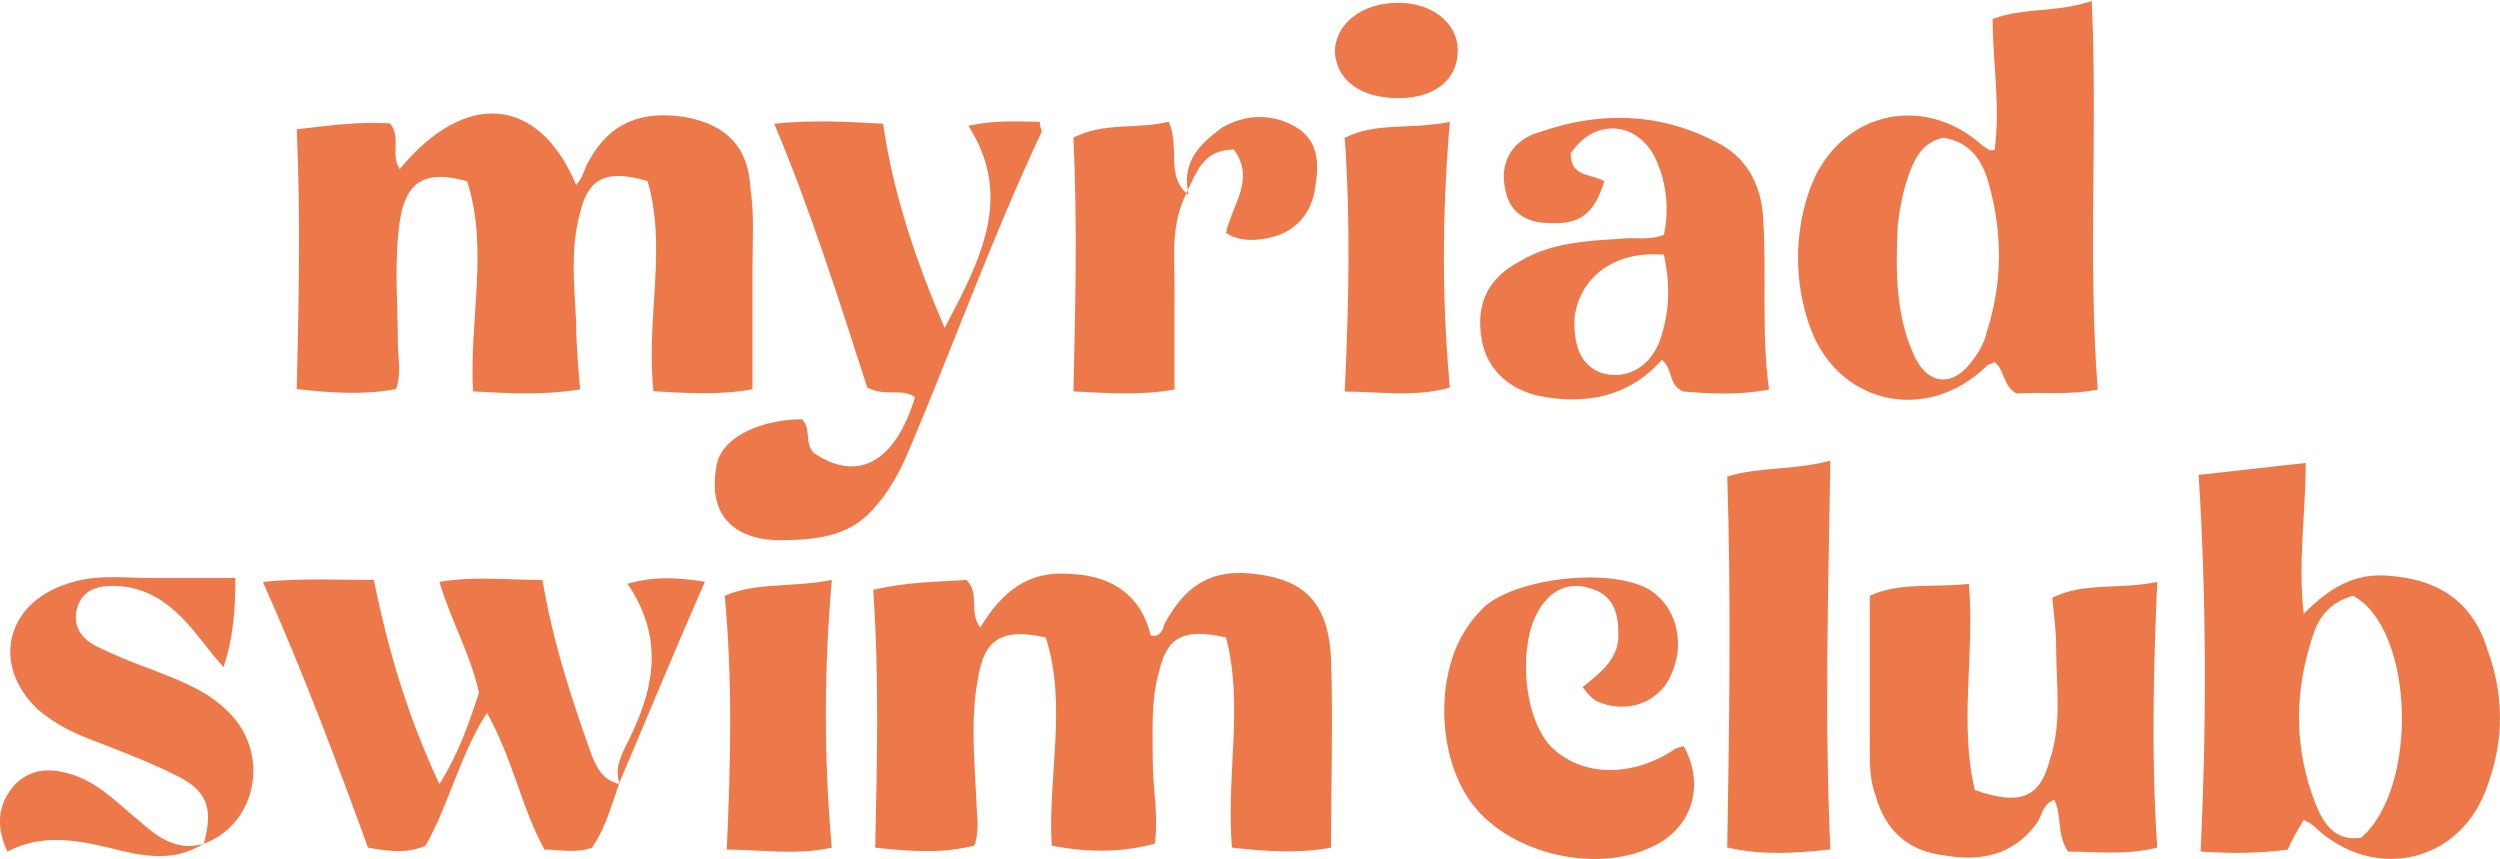 <?xml version="1.0" encoding="UTF-8"?>
<svg xmlns="http://www.w3.org/2000/svg" id="Layer_1" width="151.57" height="52.08" viewBox="0 0 151.57 52.08">
  <defs>
    <style>.cls-1{fill:#ed794a;}</style>
  </defs>
  <path class="cls-1" d="M74.81,9.07c1.32,1.8-.12,3.36-.48,5.05,.72,.48,1.56,.48,2.29,.36,1.68-.24,2.88-1.32,3.12-3.13,.24-1.44,.24-2.89-1.32-3.73-1.32-.72-2.89-.72-4.33,.12-1.25,.92-2.38,1.95-2.08,3.8,.56-1.16,.97-2.47,2.8-2.47Z"></path>
  <path class="cls-1" d="M24,23.62c.36-.96,.12-1.92,.12-2.89,0-2.4-.24-4.81,.12-7.33,.36-2.41,1.56-3.13,4.08-2.41,1.32,4.09,.12,8.41,.36,12.74,2.28,.12,4.21,.24,6.49-.12-.12-1.44-.24-2.76-.24-4.09-.12-2.28-.36-4.45,.24-6.61,.48-2.17,1.68-2.65,4.09-1.93,1.2,4.09-.12,8.41,.36,12.74,2.04,.12,4.08,.24,6-.12v-7.34c0-1.56,.12-3.24-.12-4.81-.12-2.52-1.44-3.85-3.84-4.33-2.76-.48-4.69,.36-5.89,2.53-.36,.48-.36,1.08-.84,1.56-2.28-5.41-6.73-5.77-10.69-.96-.6-.84,.12-1.93-.6-2.77-1.81-.12-3.61,.12-5.65,.36,.24,5.41,.12,10.58,0,15.75,2.16,.24,4.08,.36,6.01,0Z"></path>
  <path class="cls-1" d="M120.45,22.18c.12-.12,.36-.12,.48-.24,.61,.48,.49,1.44,1.33,1.92,1.44-.12,3.12,.12,4.92-.24-.6-7.82,0-15.51-.36-23.56-2.16,.73-4.08,.37-6.01,1.09,0,2.64,.48,5.29,.12,7.93-.36,.12-.48-.12-.72-.24-3.72-3.37-9.01-1.93-10.57,2.88-.84,2.53-.84,5.29,0,7.82,1.56,4.93,7.09,6.26,10.81,2.65Zm-5.4-8.41c.12-1.21,.36-2.41,.84-3.61,.36-.84,.84-1.56,1.92-1.81,1.68,.25,2.4,1.45,2.76,2.77,.85,3.01,.85,6.02-.12,9.02-.12,.6-.48,1.21-.84,1.69-1.2,1.68-2.76,1.56-3.6-.36-1.08-2.41-1.08-5.05-.96-7.7Z"></path>
  <path class="cls-1" d="M106.89,13.16c-.12-2.05-1.09-3.73-2.89-4.57-3.48-1.81-7.09-1.81-10.57-.61-1.8,.48-2.53,1.93-2.17,3.49,.25,1.45,1.33,2.05,2.65,2.05,1.92,.12,2.76-.6,3.36-2.53-.84-.48-2.04-.24-2.04-1.68,1.32-2.05,3.85-2.05,5.05,.12,.72,1.44,.96,3.12,.6,4.81-.96,.36-1.8,.12-2.65,.24-2.04,.12-4.2,.24-6,1.32-1.93,.97-2.77,2.53-2.41,4.69,.24,1.69,1.44,3.01,3.37,3.49,2.88,.6,5.52,.12,7.57-2.16,.72,.6,.36,1.56,1.32,1.92,1.56,.12,3.24,.24,5.17-.12-.48-3.61-.12-6.98-.36-10.46Zm-6.13,7.09c-.48,1.81-1.92,2.77-3.49,2.41-1.32-.36-1.92-1.56-1.8-3.49,.36-2.4,2.4-3.97,5.41-3.73,.36,1.69,.36,3.25-.12,4.81Z"></path>
  <path class="cls-1" d="M54.99,27.58c2.76-6.49,5.16-13.22,8.17-19.6,0-.12-.12-.24-.12-.6-1.32,0-2.65-.12-4.33,.24,2.77,4.33,.72,8.17-1.44,12.26-1.8-4.21-3.12-8.17-3.73-12.38-2.16-.12-4.32-.24-6.6,0,2.28,5.42,3.96,10.82,5.64,15.99,1.09,.6,2.17,0,2.89,.6-1.2,3.97-3.49,5.17-6.13,3.37-.6-.6-.12-1.44-.72-2.04-2.28,0-4.81,.96-5.17,2.76-.38,1.99,.19,3.15,1.08,3.81,0,0,.02,.01,.03,.02,.16,.11,.32,.21,.49,.29,.03,.02,.07,.03,.11,.05,.14,.06,.29,.12,.43,.16,.06,.02,.12,.04,.19,.06,.17,.05,.35,.08,.52,.11,.05,0,.1,.02,.15,.02,.25,.03,.5,.05,.73,.05,2.76,0,4.56-.36,6-2.16,.73-.84,1.33-1.93,1.81-3.01Z"></path>
  <path class="cls-1" d="M71.21,23.62v-6.13c0-1.93-.24-3.85,.72-5.78l.12,.12h0s0,0,0,0h0c-.02-.1-.03-.19-.04-.29-.03,.06-.05,.11-.08,.17-1.24-1.09-.38-2.81-1.08-4.33-1.92,.48-3.85,0-5.77,.96,.24,5.17,.12,10.22,0,15.39,2.28,.12,4.21,.24,6.13-.12Z"></path>
  <path class="cls-1" d="M87.9,7.39c-2.4,.48-4.45,0-6.37,.96,.36,5.17,.24,10.22,0,15.39,2.16,0,4.21,.36,6.37-.24-.48-5.29-.48-10.45,0-16.11Z"></path>
  <path class="cls-1" d="M84.78,5.95c2.16,0,3.6-1.08,3.6-2.89,0-1.68-1.56-2.89-3.6-2.89-2.29,0-3.85,1.33-3.85,3.01,.12,1.69,1.56,2.77,3.85,2.77Z"></path>
  <path class="cls-1" d="M43.94,36.12c.48,5.17,.36,10.22,.12,15.39,2.17,0,4.21,.36,6.37-.12-.48-5.41-.48-10.58,0-16.23-2.4,.48-4.57,.12-6.49,.96Z"></path>
  <path class="cls-1" d="M150.84,39.49c-.84-2.89-2.88-4.33-5.88-4.57-2.17-.24-3.73,.72-5.29,2.29-.36-3.13,.12-6.02,.12-9.14-2.28,.24-4.21,.48-6.49,.72,.48,7.7,.48,15.15,.12,22.84,1.92,.12,3.49,.12,5.29-.12,.24-.6,.6-1.2,.96-1.8,.24,.12,.48,.24,.6,.36,3.6,3.49,9.01,2.28,10.57-2.53,.97-2.65,.97-5.41,0-8.05Zm-7.69,11.3c-1.56,.24-2.28-.84-2.76-2.05-1.32-3.36-1.32-6.85-.12-10.33,.36-1.08,1.08-1.93,2.4-2.29,3.73,2.05,3.97,11.66,.48,14.67Z"></path>
  <path class="cls-1" d="M124.42,36.24c.12,1.09,.24,2.05,.24,3.01,0,2.29,.36,4.57-.36,6.73-.6,2.4-1.8,2.88-4.57,1.92-.96-3.97,0-8.29-.36-12.5-2.16,.24-4.2-.12-6.01,.72v9.13c0,1.09,0,2.05,.36,3.01,.61,2.17,2.05,3.37,4.21,3.61,2.16,.36,4.09,0,5.53-1.92,.36-.48,.36-1.21,1.08-1.45,.48,.84,.12,2.05,.84,3.13,1.68,0,3.48,.24,5.41-.24-.36-5.29-.24-10.7,0-16.11-2.29,.48-4.45,0-6.37,.96Z"></path>
  <path class="cls-1" d="M101.6,45.38c-2.64,1.8-5.65,1.68-7.45,0-1.8-1.69-2.16-6.26-.84-8.42,.72-1.2,1.8-1.68,3-1.32,1.44,.36,1.8,1.44,1.8,2.65,.12,1.56-.96,2.4-2.16,3.37,.36,.48,.6,.72,.84,.84,1.8,.84,3.85,.12,4.57-1.69,.84-1.92,.24-4.21-1.56-5.17-2.41-1.2-7.69-.6-9.73,1.08-.36,.36-.72,.73-.96,1.09-2.16,2.88-2.04,8.17,.24,11.05,2.29,2.89,7.33,4.09,10.7,2.53,2.52-1.08,3.36-3.73,2.04-6.14-.24,0-.36,.13-.48,.13Z"></path>
  <path class="cls-1" d="M104.72,28.9c.24,7.58,.12,15.03,0,22.48,2.05,.48,4.09,.36,6.25,.12-.36-7.94-.12-15.63,0-23.57-2.28,.6-4.32,.36-6.25,.96Z"></path>
  <path class="cls-1" d="M76.86,34.92c-3.01-.6-4.81,.24-6.25,2.89-.12,.36-.24,.84-.84,.72-.6-2.41-2.29-3.61-4.81-3.73-2.64-.24-4.21,1.08-5.53,3.25-.72-.97,0-2.05-.84-2.89-1.8,.12-3.6,.12-5.65,.6,.36,5.17,.24,10.34,.12,15.63,2.17,.24,4.09,.36,6.01-.12,.36-.96,.12-1.93,.12-2.89-.12-2.4-.36-4.93,.12-7.33,.36-2.28,1.44-3,4.09-2.4,1.32,4.09,.12,8.41,.36,12.62,2.52,.48,4.44,.36,6.25-.12,.24-1.68-.12-3.37-.12-4.93,0-1.81-.12-3.73,.36-5.41,.48-2.16,1.44-2.76,4.08-2.16,1.08,4.09,0,8.29,.36,12.74,2.17,.24,4.09,.36,6.01,0,0-3.97,.12-7.7,0-11.42-.12-3.01-1.32-4.57-3.84-5.05Z"></path>
  <path class="cls-1" d="M35.77,45.5c-1.2-3.37-2.28-6.73-2.88-10.34-2.29,0-4.21-.24-6.25,.12,.72,2.41,1.92,4.45,2.4,6.73-.6,1.8-1.2,3.61-2.4,5.53-1.92-4.09-3.13-8.18-3.97-12.38-2.28,0-4.32-.12-6.73,.12,2.41,5.41,4.45,10.82,6.37,16.11,1.33,.24,2.41,.36,3.49-.12,1.44-2.53,2.04-5.41,3.72-8.05,1.57,2.77,2.05,5.65,3.49,8.29,.96,0,1.92,.24,2.88-.12,.82-1.17,1.18-2.57,1.64-3.86-1.05-.25-1.41-1.08-1.76-2.03Z"></path>
  <path class="cls-1" d="M9.47,40.69c-1.33-.48-2.53-.96-3.73-1.56-.84-.48-1.32-1.2-1.08-2.17,.24-1.08,1.08-1.44,2.16-1.44,1.69,0,3.01,.72,4.21,1.93,.84,.84,1.56,1.92,2.52,3,.6-1.8,.72-3.49,.72-5.41h-5.04c-1.81,0-3.49-.24-5.17,.36-3.73,1.2-4.57,4.93-1.8,7.58,1.08,.96,2.4,1.56,3.72,2.04,1.56,.61,3.13,1.21,4.57,1.93,2.04,.96,2.4,2.04,1.8,4.21,3.24-1.2,4.09-5.53,1.44-8.05-1.2-1.2-2.76-1.8-4.32-2.41Z"></path>
  <path class="cls-1" d="M8.51,49.83c-1.21-.97-2.29-2.17-3.85-2.77-1.32-.48-2.64-.6-3.73,.48-1.08,1.2-1.2,2.53-.48,4.09,2.05-1.08,4.09-.72,6.13-.24,1.93,.48,3.85,.96,5.77-.24-1.56,.48-2.76-.36-3.84-1.32Z"></path>
  <path class="cls-1" d="M38.05,35.4c2.29,3.37,1.57,6.49,0,9.61-.35,.71-.81,1.53-.5,2.46,0,.02-.01,.04-.02,.05,.01,0,.02,0,.04,.01v-.12c1.69-3.97,3.37-8.06,5.17-12.14-1.56-.24-3-.36-4.69,.12Z"></path>
</svg>
